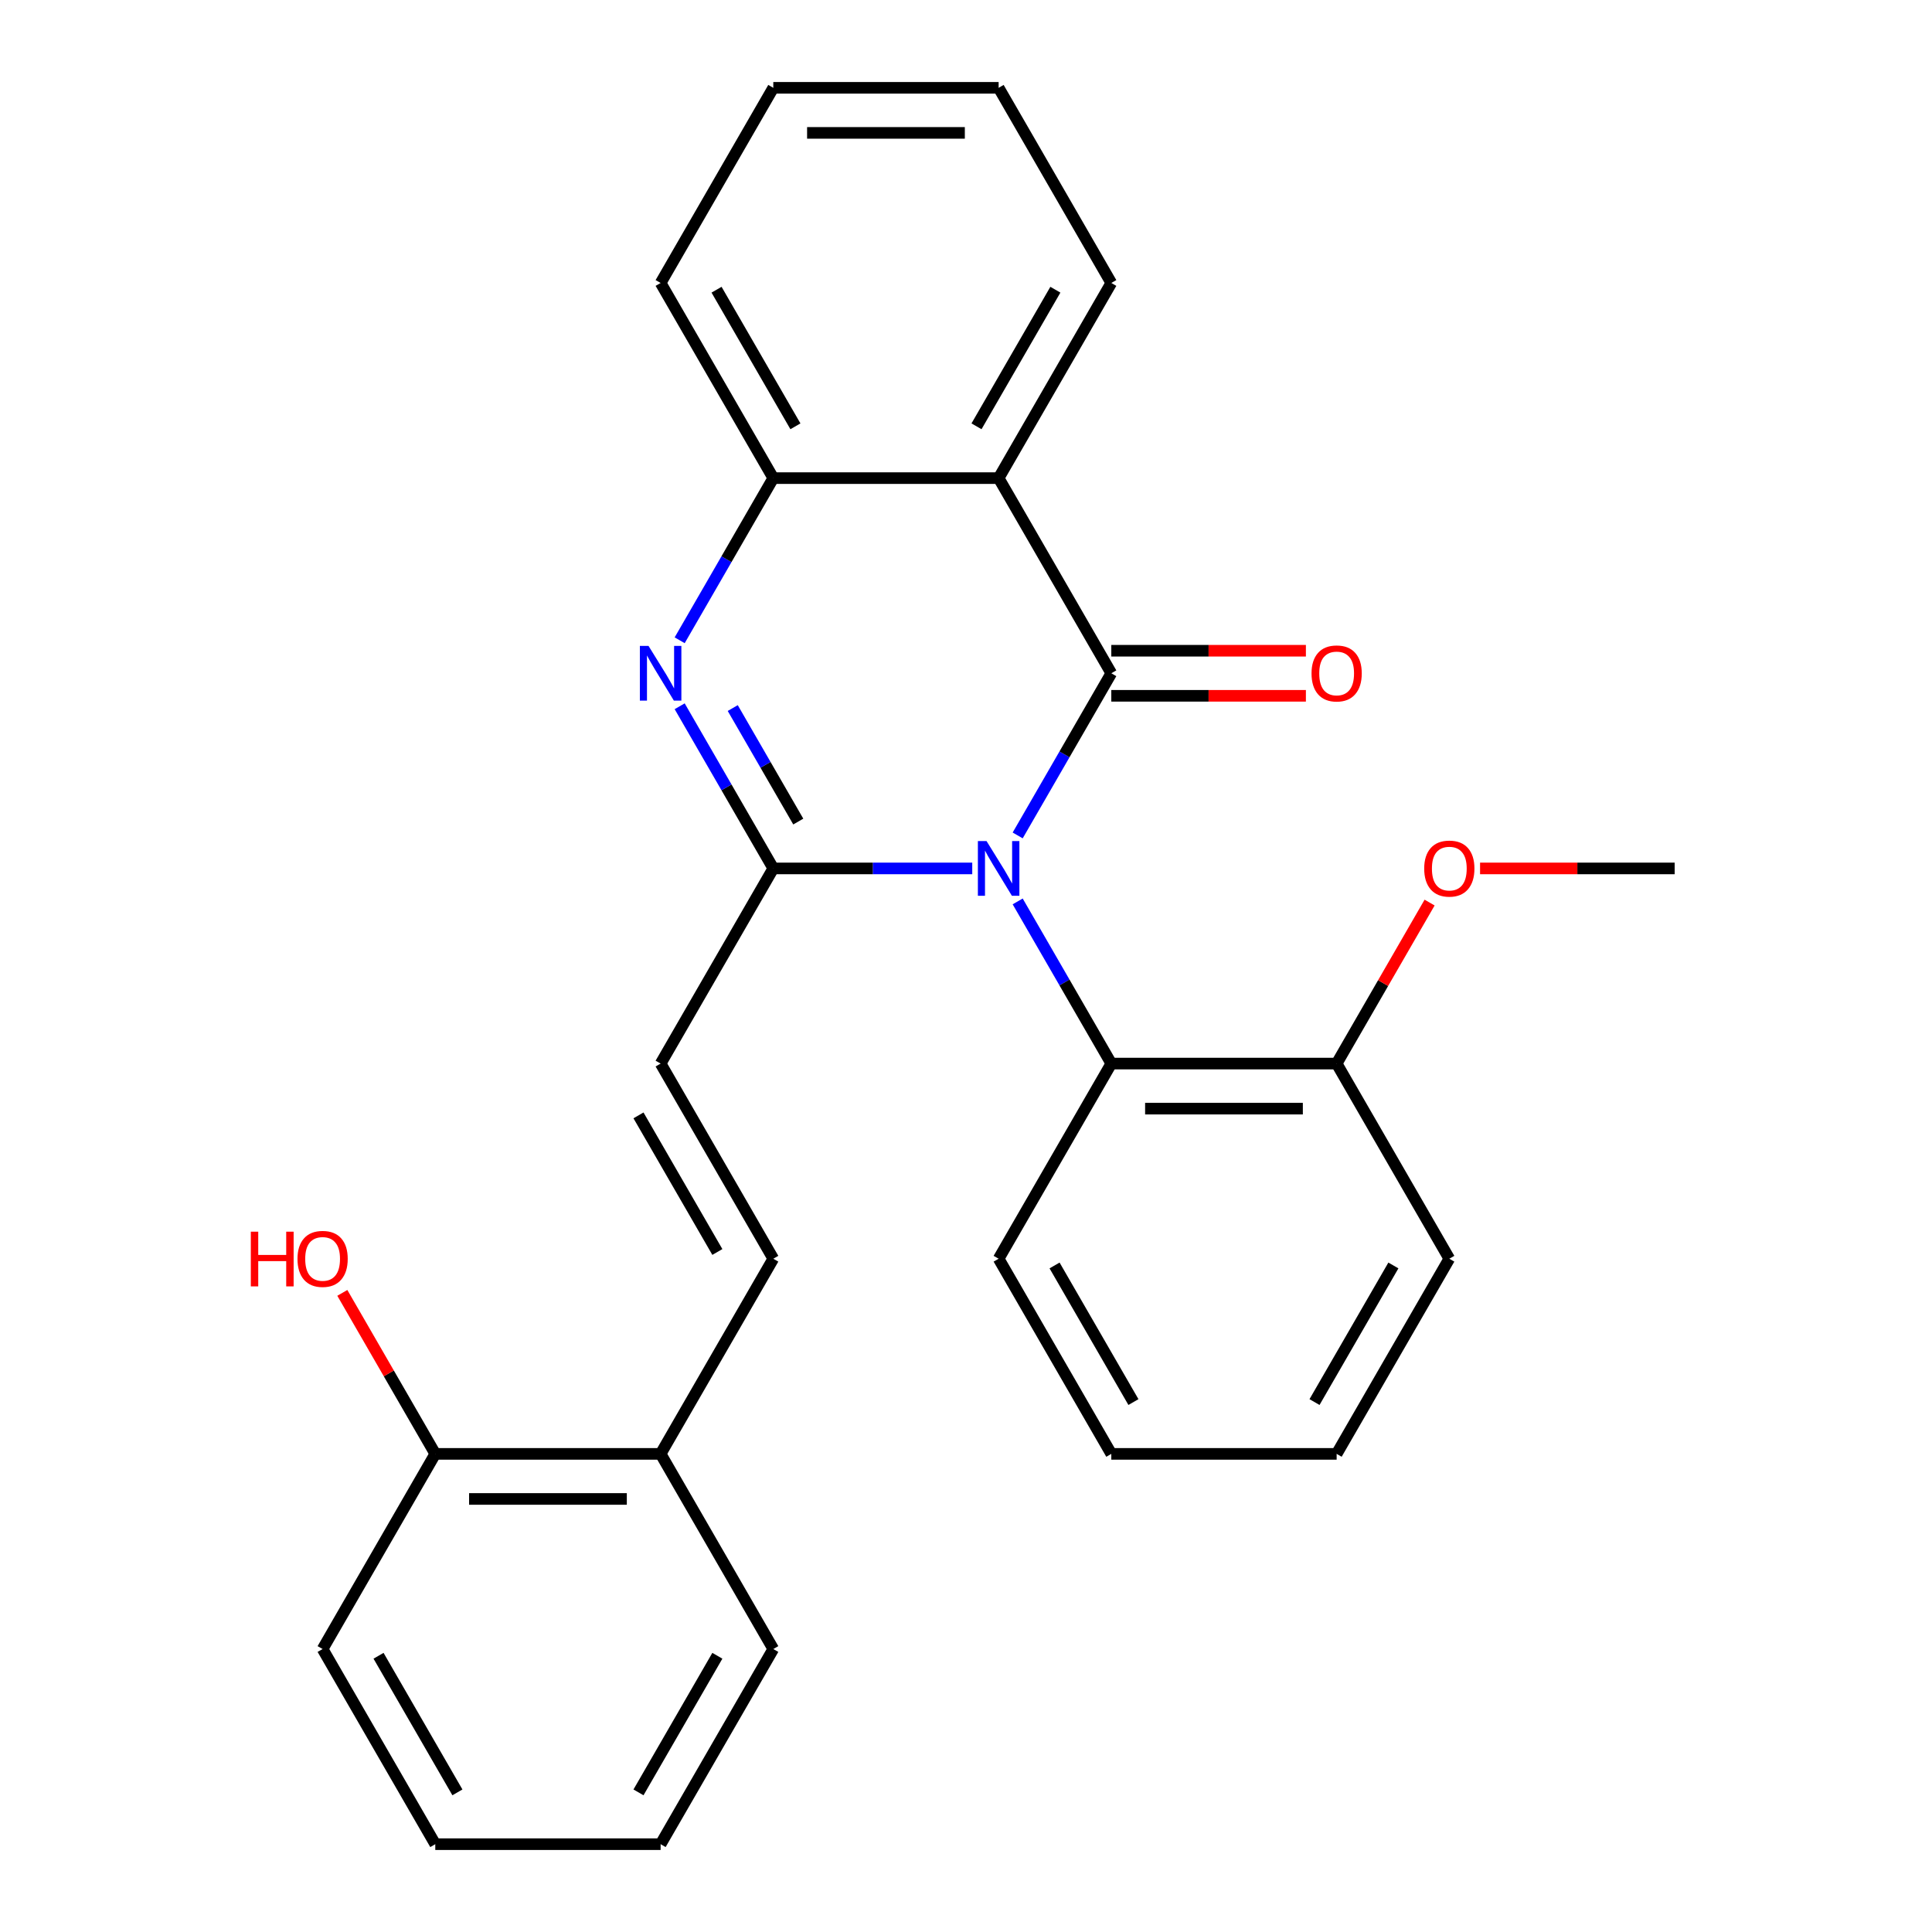 <?xml version='1.0' encoding='iso-8859-1'?>
<svg version='1.1' baseProfile='full'
              xmlns='http://www.w3.org/2000/svg'
                      xmlns:rdkit='http://www.rdkit.org/xml'
                      xmlns:xlink='http://www.w3.org/1999/xlink'
                  xml:space='preserve'
width='1000px' height='1000px' viewBox='0 0 1000 1000'>
<!-- END OF HEADER -->
<rect style='opacity:1.0;fill:#FFFFFF;stroke:none' width='1000' height='1000' x='0' y='0'> </rect>
<path class='bond-0' d='M 526.75,432.419 L 550.979,390.452' style='fill:none;fill-rule:evenodd;stroke:#0000FF;stroke-width:6px;stroke-linecap:butt;stroke-linejoin:miter;stroke-opacity:1' />
<path class='bond-0' d='M 550.979,390.452 L 575.209,348.485' style='fill:none;fill-rule:evenodd;stroke:#000000;stroke-width:6px;stroke-linecap:butt;stroke-linejoin:miter;stroke-opacity:1' />
<path class='bond-1' d='M 503.235,449.495 L 451.745,449.495' style='fill:none;fill-rule:evenodd;stroke:#0000FF;stroke-width:6px;stroke-linecap:butt;stroke-linejoin:miter;stroke-opacity:1' />
<path class='bond-1' d='M 451.745,449.495 L 400.254,449.495' style='fill:none;fill-rule:evenodd;stroke:#000000;stroke-width:6px;stroke-linecap:butt;stroke-linejoin:miter;stroke-opacity:1' />
<path class='bond-5' d='M 526.75,466.571 L 550.979,508.538' style='fill:none;fill-rule:evenodd;stroke:#0000FF;stroke-width:6px;stroke-linecap:butt;stroke-linejoin:miter;stroke-opacity:1' />
<path class='bond-5' d='M 550.979,508.538 L 575.209,550.505' style='fill:none;fill-rule:evenodd;stroke:#000000;stroke-width:6px;stroke-linecap:butt;stroke-linejoin:miter;stroke-opacity:1' />
<path class='bond-3' d='M 575.209,348.485 L 516.891,247.475' style='fill:none;fill-rule:evenodd;stroke:#000000;stroke-width:6px;stroke-linecap:butt;stroke-linejoin:miter;stroke-opacity:1' />
<path class='bond-8' d='M 575.209,360.148 L 625.569,360.148' style='fill:none;fill-rule:evenodd;stroke:#000000;stroke-width:6px;stroke-linecap:butt;stroke-linejoin:miter;stroke-opacity:1' />
<path class='bond-8' d='M 625.569,360.148 L 675.93,360.148' style='fill:none;fill-rule:evenodd;stroke:#FF0000;stroke-width:6px;stroke-linecap:butt;stroke-linejoin:miter;stroke-opacity:1' />
<path class='bond-8' d='M 575.209,336.821 L 625.569,336.821' style='fill:none;fill-rule:evenodd;stroke:#000000;stroke-width:6px;stroke-linecap:butt;stroke-linejoin:miter;stroke-opacity:1' />
<path class='bond-8' d='M 625.569,336.821 L 675.93,336.821' style='fill:none;fill-rule:evenodd;stroke:#FF0000;stroke-width:6px;stroke-linecap:butt;stroke-linejoin:miter;stroke-opacity:1' />
<path class='bond-2' d='M 400.254,449.495 L 376.025,407.528' style='fill:none;fill-rule:evenodd;stroke:#000000;stroke-width:6px;stroke-linecap:butt;stroke-linejoin:miter;stroke-opacity:1' />
<path class='bond-2' d='M 376.025,407.528 L 351.795,365.561' style='fill:none;fill-rule:evenodd;stroke:#0000FF;stroke-width:6px;stroke-linecap:butt;stroke-linejoin:miter;stroke-opacity:1' />
<path class='bond-2' d='M 413.188,425.241 L 396.227,395.864' style='fill:none;fill-rule:evenodd;stroke:#000000;stroke-width:6px;stroke-linecap:butt;stroke-linejoin:miter;stroke-opacity:1' />
<path class='bond-2' d='M 396.227,395.864 L 379.266,366.487' style='fill:none;fill-rule:evenodd;stroke:#0000FF;stroke-width:6px;stroke-linecap:butt;stroke-linejoin:miter;stroke-opacity:1' />
<path class='bond-6' d='M 400.254,449.495 L 341.936,550.505' style='fill:none;fill-rule:evenodd;stroke:#000000;stroke-width:6px;stroke-linecap:butt;stroke-linejoin:miter;stroke-opacity:1' />
<path class='bond-4' d='M 351.795,331.409 L 376.025,289.442' style='fill:none;fill-rule:evenodd;stroke:#0000FF;stroke-width:6px;stroke-linecap:butt;stroke-linejoin:miter;stroke-opacity:1' />
<path class='bond-4' d='M 376.025,289.442 L 400.254,247.475' style='fill:none;fill-rule:evenodd;stroke:#000000;stroke-width:6px;stroke-linecap:butt;stroke-linejoin:miter;stroke-opacity:1' />
<path class='bond-12' d='M 516.891,247.475 L 575.209,146.465' style='fill:none;fill-rule:evenodd;stroke:#000000;stroke-width:6px;stroke-linecap:butt;stroke-linejoin:miter;stroke-opacity:1' />
<path class='bond-12' d='M 505.437,220.66 L 546.259,149.953' style='fill:none;fill-rule:evenodd;stroke:#000000;stroke-width:6px;stroke-linecap:butt;stroke-linejoin:miter;stroke-opacity:1' />
<path class='bond-27' d='M 516.891,247.475 L 400.254,247.475' style='fill:none;fill-rule:evenodd;stroke:#000000;stroke-width:6px;stroke-linecap:butt;stroke-linejoin:miter;stroke-opacity:1' />
<path class='bond-16' d='M 400.254,247.475 L 341.936,146.465' style='fill:none;fill-rule:evenodd;stroke:#000000;stroke-width:6px;stroke-linecap:butt;stroke-linejoin:miter;stroke-opacity:1' />
<path class='bond-16' d='M 411.709,220.66 L 370.886,149.953' style='fill:none;fill-rule:evenodd;stroke:#000000;stroke-width:6px;stroke-linecap:butt;stroke-linejoin:miter;stroke-opacity:1' />
<path class='bond-10' d='M 575.209,550.505 L 691.846,550.505' style='fill:none;fill-rule:evenodd;stroke:#000000;stroke-width:6px;stroke-linecap:butt;stroke-linejoin:miter;stroke-opacity:1' />
<path class='bond-10' d='M 592.705,573.832 L 674.35,573.832' style='fill:none;fill-rule:evenodd;stroke:#000000;stroke-width:6px;stroke-linecap:butt;stroke-linejoin:miter;stroke-opacity:1' />
<path class='bond-15' d='M 575.209,550.505 L 516.891,651.515' style='fill:none;fill-rule:evenodd;stroke:#000000;stroke-width:6px;stroke-linecap:butt;stroke-linejoin:miter;stroke-opacity:1' />
<path class='bond-7' d='M 341.936,550.505 L 400.254,651.515' style='fill:none;fill-rule:evenodd;stroke:#000000;stroke-width:6px;stroke-linecap:butt;stroke-linejoin:miter;stroke-opacity:1' />
<path class='bond-7' d='M 330.482,577.32 L 371.305,648.027' style='fill:none;fill-rule:evenodd;stroke:#000000;stroke-width:6px;stroke-linecap:butt;stroke-linejoin:miter;stroke-opacity:1' />
<path class='bond-9' d='M 400.254,651.515 L 341.936,752.525' style='fill:none;fill-rule:evenodd;stroke:#000000;stroke-width:6px;stroke-linecap:butt;stroke-linejoin:miter;stroke-opacity:1' />
<path class='bond-11' d='M 341.936,752.525 L 225.3,752.525' style='fill:none;fill-rule:evenodd;stroke:#000000;stroke-width:6px;stroke-linecap:butt;stroke-linejoin:miter;stroke-opacity:1' />
<path class='bond-11' d='M 324.441,775.853 L 242.795,775.853' style='fill:none;fill-rule:evenodd;stroke:#000000;stroke-width:6px;stroke-linecap:butt;stroke-linejoin:miter;stroke-opacity:1' />
<path class='bond-17' d='M 341.936,752.525 L 400.254,853.535' style='fill:none;fill-rule:evenodd;stroke:#000000;stroke-width:6px;stroke-linecap:butt;stroke-linejoin:miter;stroke-opacity:1' />
<path class='bond-14' d='M 691.846,550.505 L 715.902,508.838' style='fill:none;fill-rule:evenodd;stroke:#000000;stroke-width:6px;stroke-linecap:butt;stroke-linejoin:miter;stroke-opacity:1' />
<path class='bond-14' d='M 715.902,508.838 L 739.959,467.171' style='fill:none;fill-rule:evenodd;stroke:#FF0000;stroke-width:6px;stroke-linecap:butt;stroke-linejoin:miter;stroke-opacity:1' />
<path class='bond-18' d='M 691.846,550.505 L 750.164,651.515' style='fill:none;fill-rule:evenodd;stroke:#000000;stroke-width:6px;stroke-linecap:butt;stroke-linejoin:miter;stroke-opacity:1' />
<path class='bond-13' d='M 225.3,752.525 L 201.243,710.858' style='fill:none;fill-rule:evenodd;stroke:#000000;stroke-width:6px;stroke-linecap:butt;stroke-linejoin:miter;stroke-opacity:1' />
<path class='bond-13' d='M 201.243,710.858 L 177.187,669.191' style='fill:none;fill-rule:evenodd;stroke:#FF0000;stroke-width:6px;stroke-linecap:butt;stroke-linejoin:miter;stroke-opacity:1' />
<path class='bond-19' d='M 225.3,752.525 L 166.982,853.535' style='fill:none;fill-rule:evenodd;stroke:#000000;stroke-width:6px;stroke-linecap:butt;stroke-linejoin:miter;stroke-opacity:1' />
<path class='bond-21' d='M 575.209,146.465 L 516.891,45.455' style='fill:none;fill-rule:evenodd;stroke:#000000;stroke-width:6px;stroke-linecap:butt;stroke-linejoin:miter;stroke-opacity:1' />
<path class='bond-20' d='M 766.08,449.495 L 816.44,449.495' style='fill:none;fill-rule:evenodd;stroke:#FF0000;stroke-width:6px;stroke-linecap:butt;stroke-linejoin:miter;stroke-opacity:1' />
<path class='bond-20' d='M 816.44,449.495 L 866.8,449.495' style='fill:none;fill-rule:evenodd;stroke:#000000;stroke-width:6px;stroke-linecap:butt;stroke-linejoin:miter;stroke-opacity:1' />
<path class='bond-22' d='M 516.891,651.515 L 575.209,752.525' style='fill:none;fill-rule:evenodd;stroke:#000000;stroke-width:6px;stroke-linecap:butt;stroke-linejoin:miter;stroke-opacity:1' />
<path class='bond-22' d='M 545.841,655.003 L 586.663,725.71' style='fill:none;fill-rule:evenodd;stroke:#000000;stroke-width:6px;stroke-linecap:butt;stroke-linejoin:miter;stroke-opacity:1' />
<path class='bond-23' d='M 341.936,146.465 L 400.254,45.455' style='fill:none;fill-rule:evenodd;stroke:#000000;stroke-width:6px;stroke-linecap:butt;stroke-linejoin:miter;stroke-opacity:1' />
<path class='bond-25' d='M 400.254,853.535 L 341.936,954.545' style='fill:none;fill-rule:evenodd;stroke:#000000;stroke-width:6px;stroke-linecap:butt;stroke-linejoin:miter;stroke-opacity:1' />
<path class='bond-25' d='M 371.305,857.023 L 330.482,927.73' style='fill:none;fill-rule:evenodd;stroke:#000000;stroke-width:6px;stroke-linecap:butt;stroke-linejoin:miter;stroke-opacity:1' />
<path class='bond-28' d='M 750.164,651.515 L 691.846,752.525' style='fill:none;fill-rule:evenodd;stroke:#000000;stroke-width:6px;stroke-linecap:butt;stroke-linejoin:miter;stroke-opacity:1' />
<path class='bond-28' d='M 721.214,655.003 L 680.391,725.71' style='fill:none;fill-rule:evenodd;stroke:#000000;stroke-width:6px;stroke-linecap:butt;stroke-linejoin:miter;stroke-opacity:1' />
<path class='bond-30' d='M 166.982,853.535 L 225.3,954.545' style='fill:none;fill-rule:evenodd;stroke:#000000;stroke-width:6px;stroke-linecap:butt;stroke-linejoin:miter;stroke-opacity:1' />
<path class='bond-30' d='M 195.931,857.023 L 236.754,927.73' style='fill:none;fill-rule:evenodd;stroke:#000000;stroke-width:6px;stroke-linecap:butt;stroke-linejoin:miter;stroke-opacity:1' />
<path class='bond-29' d='M 516.891,45.455 L 400.254,45.455' style='fill:none;fill-rule:evenodd;stroke:#000000;stroke-width:6px;stroke-linecap:butt;stroke-linejoin:miter;stroke-opacity:1' />
<path class='bond-29' d='M 499.395,68.782 L 417.75,68.782' style='fill:none;fill-rule:evenodd;stroke:#000000;stroke-width:6px;stroke-linecap:butt;stroke-linejoin:miter;stroke-opacity:1' />
<path class='bond-24' d='M 575.209,752.525 L 691.846,752.525' style='fill:none;fill-rule:evenodd;stroke:#000000;stroke-width:6px;stroke-linecap:butt;stroke-linejoin:miter;stroke-opacity:1' />
<path class='bond-26' d='M 341.936,954.545 L 225.3,954.545' style='fill:none;fill-rule:evenodd;stroke:#000000;stroke-width:6px;stroke-linecap:butt;stroke-linejoin:miter;stroke-opacity:1' />
<path  class='atom-0' d='M 510.631 435.335
L 519.911 450.335
Q 520.831 451.815, 522.311 454.495
Q 523.791 457.175, 523.871 457.335
L 523.871 435.335
L 527.631 435.335
L 527.631 463.655
L 523.751 463.655
L 513.791 447.255
Q 512.631 445.335, 511.391 443.135
Q 510.191 440.935, 509.831 440.255
L 509.831 463.655
L 506.151 463.655
L 506.151 435.335
L 510.631 435.335
' fill='#0000FF'/>
<path  class='atom-3' d='M 335.676 334.325
L 344.956 349.325
Q 345.876 350.805, 347.356 353.485
Q 348.836 356.165, 348.916 356.325
L 348.916 334.325
L 352.676 334.325
L 352.676 362.645
L 348.796 362.645
L 338.836 346.245
Q 337.676 344.325, 336.436 342.125
Q 335.236 339.925, 334.876 339.245
L 334.876 362.645
L 331.196 362.645
L 331.196 334.325
L 335.676 334.325
' fill='#0000FF'/>
<path  class='atom-9' d='M 678.846 348.565
Q 678.846 341.765, 682.206 337.965
Q 685.566 334.165, 691.846 334.165
Q 698.126 334.165, 701.486 337.965
Q 704.846 341.765, 704.846 348.565
Q 704.846 355.445, 701.446 359.365
Q 698.046 363.245, 691.846 363.245
Q 685.606 363.245, 682.206 359.365
Q 678.846 355.485, 678.846 348.565
M 691.846 360.045
Q 696.166 360.045, 698.486 357.165
Q 700.846 354.245, 700.846 348.565
Q 700.846 343.005, 698.486 340.205
Q 696.166 337.365, 691.846 337.365
Q 687.526 337.365, 685.166 340.165
Q 682.846 342.965, 682.846 348.565
Q 682.846 354.285, 685.166 357.165
Q 687.526 360.045, 691.846 360.045
' fill='#FF0000'/>
<path  class='atom-14' d='M 129.822 637.515
L 133.662 637.515
L 133.662 649.555
L 148.142 649.555
L 148.142 637.515
L 151.982 637.515
L 151.982 665.835
L 148.142 665.835
L 148.142 652.755
L 133.662 652.755
L 133.662 665.835
L 129.822 665.835
L 129.822 637.515
' fill='#FF0000'/>
<path  class='atom-14' d='M 153.982 651.595
Q 153.982 644.795, 157.342 640.995
Q 160.702 637.195, 166.982 637.195
Q 173.262 637.195, 176.622 640.995
Q 179.982 644.795, 179.982 651.595
Q 179.982 658.475, 176.582 662.395
Q 173.182 666.275, 166.982 666.275
Q 160.742 666.275, 157.342 662.395
Q 153.982 658.515, 153.982 651.595
M 166.982 663.075
Q 171.302 663.075, 173.622 660.195
Q 175.982 657.275, 175.982 651.595
Q 175.982 646.035, 173.622 643.235
Q 171.302 640.395, 166.982 640.395
Q 162.662 640.395, 160.302 643.195
Q 157.982 645.995, 157.982 651.595
Q 157.982 657.315, 160.302 660.195
Q 162.662 663.075, 166.982 663.075
' fill='#FF0000'/>
<path  class='atom-15' d='M 737.164 449.575
Q 737.164 442.775, 740.524 438.975
Q 743.884 435.175, 750.164 435.175
Q 756.444 435.175, 759.804 438.975
Q 763.164 442.775, 763.164 449.575
Q 763.164 456.455, 759.764 460.375
Q 756.364 464.255, 750.164 464.255
Q 743.924 464.255, 740.524 460.375
Q 737.164 456.495, 737.164 449.575
M 750.164 461.055
Q 754.484 461.055, 756.804 458.175
Q 759.164 455.255, 759.164 449.575
Q 759.164 444.015, 756.804 441.215
Q 754.484 438.375, 750.164 438.375
Q 745.844 438.375, 743.484 441.175
Q 741.164 443.975, 741.164 449.575
Q 741.164 455.295, 743.484 458.175
Q 745.844 461.055, 750.164 461.055
' fill='#FF0000'/>
</svg>
